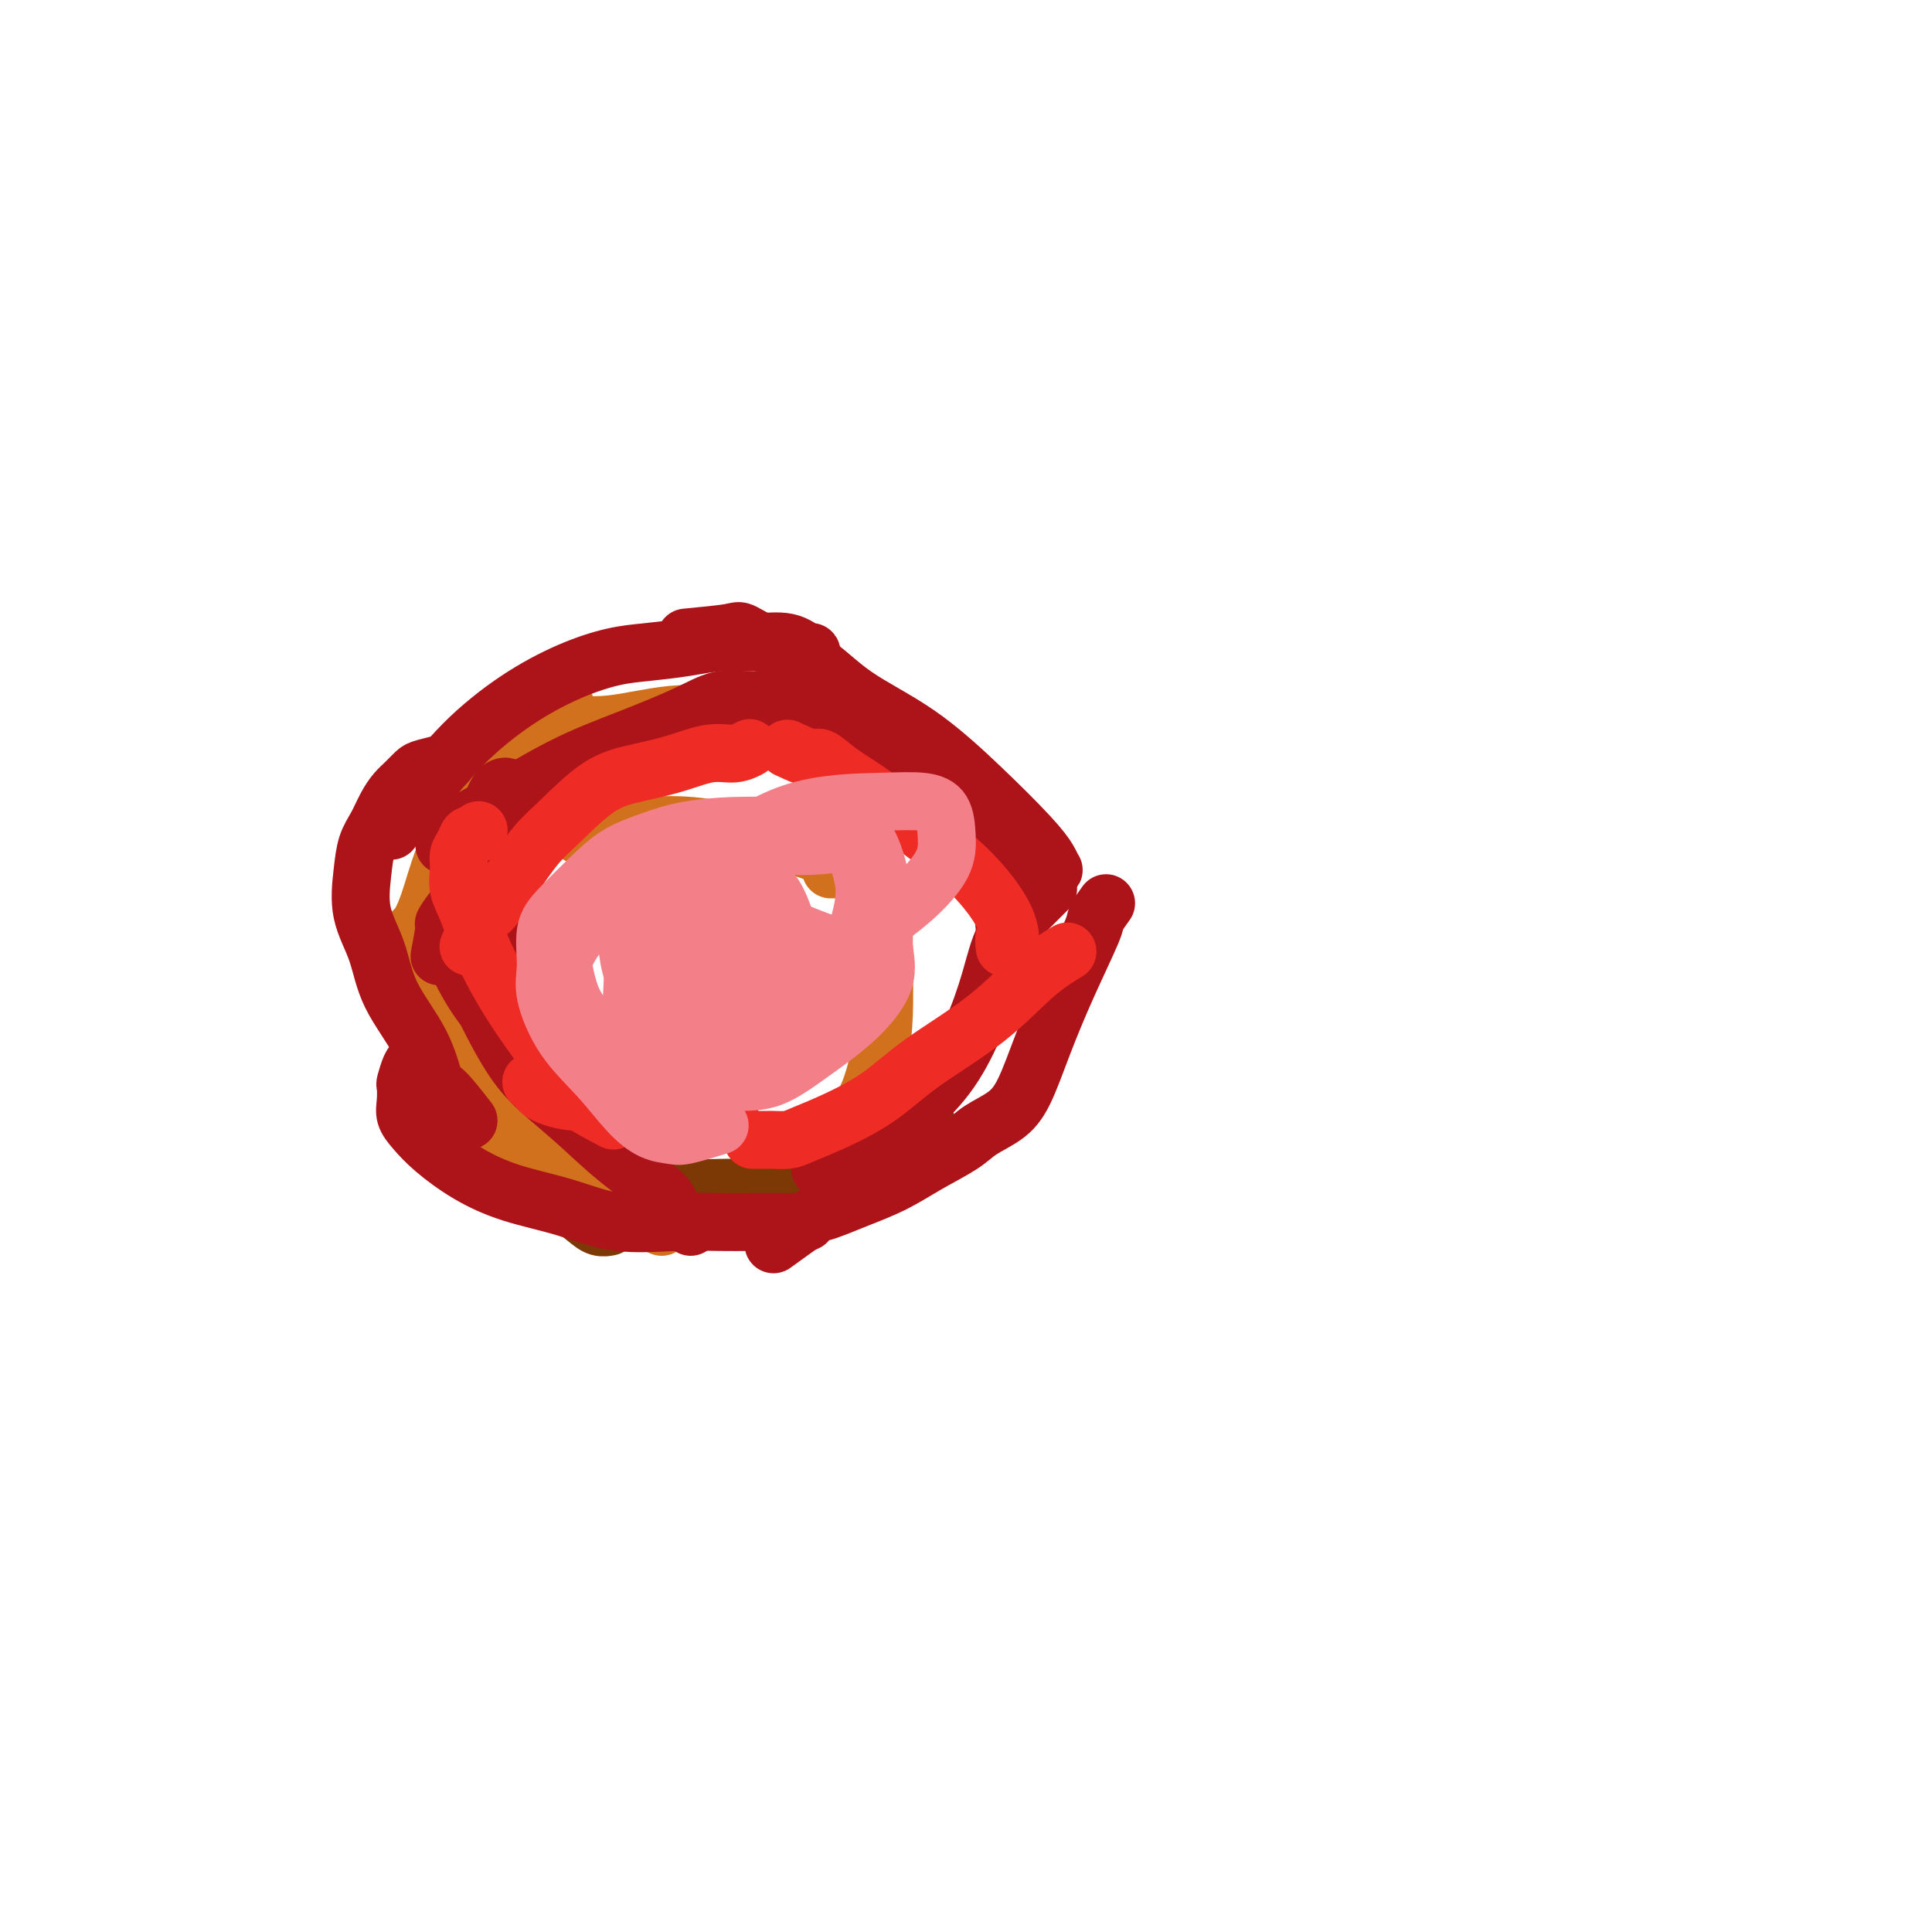 <svg viewBox='0 0 400 400' version='1.1' xmlns='http://www.w3.org/2000/svg' xmlns:xlink='http://www.w3.org/1999/xlink'><g fill='none' stroke='#7C3805' stroke-width='12' stroke-linecap='round' stroke-linejoin='round'><path d='M81,198c1.567,3.543 3.135,7.087 4,9c0.865,1.913 1.029,2.196 3,5c1.971,2.804 5.749,8.128 9,13c3.251,4.872 5.975,9.291 9,13c3.025,3.709 6.352,6.706 9,9c2.648,2.294 4.617,3.883 6,5c1.383,1.117 2.180,1.762 3,2c0.820,0.238 1.663,0.068 2,0c0.337,-0.068 0.169,-0.034 0,0'/><path d='M119,249c3.732,-1.268 7.464,-2.537 9,-3c1.536,-0.463 0.876,-0.121 2,0c1.124,0.121 4.032,0.020 7,0c2.968,-0.020 5.994,0.042 9,0c3.006,-0.042 5.991,-0.188 9,0c3.009,0.188 6.043,0.709 9,0c2.957,-0.709 5.839,-2.649 9,-4c3.161,-1.351 6.603,-2.113 9,-3c2.397,-0.887 3.749,-1.898 5,-3c1.251,-1.102 2.402,-2.295 3,-3c0.598,-0.705 0.645,-0.921 1,-1c0.355,-0.079 1.019,-0.021 1,0c-0.019,0.021 -0.720,0.006 -1,0c-0.280,-0.006 -0.140,-0.003 0,0'/></g>
<g fill='none' stroke='#D2711D' stroke-width='12' stroke-linecap='round' stroke-linejoin='round'><path d='M118,248c-0.852,-1.536 -1.705,-3.071 -2,-4c-0.295,-0.929 -0.034,-1.250 0,-2c0.034,-0.750 -0.160,-1.928 -1,-3c-0.840,-1.072 -2.326,-2.038 -4,-4c-1.674,-1.962 -3.536,-4.919 -5,-7c-1.464,-2.081 -2.529,-3.286 -4,-5c-1.471,-1.714 -3.347,-3.937 -5,-6c-1.653,-2.063 -3.084,-3.964 -4,-5c-0.916,-1.036 -1.318,-1.205 -2,-2c-0.682,-0.795 -1.645,-2.214 -2,-3c-0.355,-0.786 -0.101,-0.939 0,-1c0.101,-0.061 0.051,-0.031 0,0'/><path d='M84,202c0.293,-3.212 0.587,-6.423 1,-8c0.413,-1.577 0.946,-1.519 2,-2c1.054,-0.481 2.628,-1.501 4,-3c1.372,-1.499 2.542,-3.476 4,-5c1.458,-1.524 3.204,-2.594 5,-4c1.796,-1.406 3.643,-3.147 5,-4c1.357,-0.853 2.225,-0.818 3,-1c0.775,-0.182 1.458,-0.581 2,-1c0.542,-0.419 0.944,-0.858 1,-1c0.056,-0.142 -0.232,0.014 0,0c0.232,-0.014 0.986,-0.196 1,0c0.014,0.196 -0.710,0.770 -1,1c-0.290,0.230 -0.145,0.115 0,0'/><path d='M120,173c2.402,-0.842 4.803,-1.684 6,-2c1.197,-0.316 1.189,-0.107 2,0c0.811,0.107 2.440,0.111 5,0c2.560,-0.111 6.053,-0.339 10,0c3.947,0.339 8.350,1.243 12,2c3.650,0.757 6.547,1.366 9,2c2.453,0.634 4.462,1.294 6,2c1.538,0.706 2.605,1.457 3,2c0.395,0.543 0.120,0.878 0,1c-0.120,0.122 -0.084,0.033 0,0c0.084,-0.033 0.215,-0.009 0,0c-0.215,0.009 -0.776,0.003 -1,0c-0.224,-0.003 -0.112,-0.001 0,0'/><path d='M183,186c-0.001,0.819 -0.003,1.637 0,2c0.003,0.363 0.009,0.270 0,2c-0.009,1.730 -0.034,5.283 0,9c0.034,3.717 0.125,7.600 0,11c-0.125,3.400 -0.467,6.319 -1,9c-0.533,2.681 -1.256,5.125 -2,7c-0.744,1.875 -1.510,3.182 -2,4c-0.490,0.818 -0.706,1.147 -1,2c-0.294,0.853 -0.666,2.229 -1,3c-0.334,0.771 -0.628,0.938 -1,1c-0.372,0.062 -0.820,0.018 -1,0c-0.180,-0.018 -0.090,-0.009 0,0'/><path d='M137,254c-1.342,-1.664 -2.683,-3.328 -4,-4c-1.317,-0.672 -2.609,-0.352 -4,0c-1.391,0.352 -2.882,0.734 -5,0c-2.118,-0.734 -4.865,-2.586 -7,-4c-2.135,-1.414 -3.658,-2.391 -6,-4c-2.342,-1.609 -5.502,-3.852 -8,-6c-2.498,-2.148 -4.333,-4.202 -6,-6c-1.667,-1.798 -3.165,-3.339 -4,-5c-0.835,-1.661 -1.008,-3.442 -1,-5c0.008,-1.558 0.198,-2.894 0,-4c-0.198,-1.106 -0.785,-1.981 -1,-3c-0.215,-1.019 -0.058,-2.182 0,-3c0.058,-0.818 0.015,-1.291 0,-2c-0.015,-0.709 -0.004,-1.652 0,-2c0.004,-0.348 0.001,-0.099 0,0c-0.001,0.099 -0.001,0.050 0,0'/><path d='M88,207c-1.287,-1.182 -2.575,-2.364 -3,-3c-0.425,-0.636 0.012,-0.725 0,-2c-0.012,-1.275 -0.473,-3.734 0,-6c0.473,-2.266 1.878,-4.338 3,-7c1.122,-2.662 1.959,-5.914 3,-9c1.041,-3.086 2.286,-6.007 4,-9c1.714,-2.993 3.898,-6.060 6,-9c2.102,-2.940 4.122,-5.755 6,-8c1.878,-2.245 3.613,-3.920 5,-5c1.387,-1.080 2.424,-1.565 3,-2c0.576,-0.435 0.690,-0.822 1,-1c0.310,-0.178 0.815,-0.149 1,0c0.185,0.149 0.050,0.418 0,1c-0.050,0.582 -0.013,1.475 0,2c0.013,0.525 0.004,0.680 0,1c-0.004,0.320 -0.001,0.806 0,1c0.001,0.194 0.001,0.097 0,0'/><path d='M110,158c2.256,-2.907 4.512,-5.814 7,-7c2.488,-1.186 5.207,-0.652 9,-1c3.793,-0.348 8.661,-1.578 13,-2c4.339,-0.422 8.149,-0.037 12,0c3.851,0.037 7.743,-0.275 11,0c3.257,0.275 5.881,1.135 8,2c2.119,0.865 3.734,1.734 5,3c1.266,1.266 2.181,2.928 3,4c0.819,1.072 1.540,1.555 2,2c0.460,0.445 0.659,0.851 1,1c0.341,0.149 0.822,0.040 1,0c0.178,-0.040 0.051,-0.011 0,0c-0.051,0.011 -0.025,0.006 0,0'/></g>
<g fill='none' stroke='#AD1419' stroke-width='12' stroke-linecap='round' stroke-linejoin='round'><path d='M126,227c-1.559,-2.522 -3.119,-5.043 -4,-6c-0.881,-0.957 -1.085,-0.348 -2,0c-0.915,0.348 -2.541,0.436 -4,0c-1.459,-0.436 -2.751,-1.396 -4,-2c-1.249,-0.604 -2.457,-0.851 -4,-2c-1.543,-1.149 -3.422,-3.200 -5,-5c-1.578,-1.800 -2.853,-3.347 -4,-5c-1.147,-1.653 -2.164,-3.410 -3,-5c-0.836,-1.590 -1.492,-3.014 -2,-4c-0.508,-0.986 -0.867,-1.535 -1,-2c-0.133,-0.465 -0.038,-0.847 0,-1c0.038,-0.153 0.019,-0.076 0,0'/><path d='M91,198c0.471,-2.504 0.943,-5.007 1,-6c0.057,-0.993 -0.299,-0.474 0,-1c0.299,-0.526 1.253,-2.097 3,-4c1.747,-1.903 4.285,-4.140 7,-7c2.715,-2.860 5.605,-6.345 8,-9c2.395,-2.655 4.294,-4.482 6,-6c1.706,-1.518 3.218,-2.728 5,-4c1.782,-1.272 3.836,-2.604 5,-3c1.164,-0.396 1.440,0.146 2,0c0.560,-0.146 1.404,-0.981 2,-1c0.596,-0.019 0.943,0.778 1,1c0.057,0.222 -0.177,-0.133 0,0c0.177,0.133 0.765,0.752 1,1c0.235,0.248 0.118,0.124 0,0'/><path d='M139,151c2.600,-0.802 5.200,-1.605 7,-2c1.800,-0.395 2.800,-0.383 4,0c1.200,0.383 2.602,1.137 5,2c2.398,0.863 5.793,1.835 9,3c3.207,1.165 6.225,2.524 10,4c3.775,1.476 8.307,3.069 12,5c3.693,1.931 6.547,4.201 9,6c2.453,1.799 4.503,3.126 6,4c1.497,0.874 2.440,1.295 3,2c0.560,0.705 0.739,1.695 1,2c0.261,0.305 0.606,-0.076 1,0c0.394,0.076 0.838,0.608 1,1c0.162,0.392 0.044,0.644 0,1c-0.044,0.356 -0.012,0.816 0,1c0.012,0.184 0.006,0.092 0,0'/><path d='M217,184c-1.681,1.675 -3.361,3.350 -4,4c-0.639,0.650 -0.236,0.275 -1,1c-0.764,0.725 -2.695,2.551 -4,5c-1.305,2.449 -1.985,5.520 -3,9c-1.015,3.480 -2.366,7.370 -4,11c-1.634,3.630 -3.550,7.001 -6,10c-2.450,2.999 -5.434,5.627 -8,8c-2.566,2.373 -4.712,4.492 -7,6c-2.288,1.508 -4.716,2.404 -6,3c-1.284,0.596 -1.423,0.891 -2,1c-0.577,0.109 -1.594,0.031 -2,0c-0.406,-0.031 -0.203,-0.016 0,0'/><path d='M167,253c-2.522,0.001 -5.045,0.003 -7,0c-1.955,-0.003 -3.344,-0.010 -5,0c-1.656,0.010 -3.581,0.036 -6,0c-2.419,-0.036 -5.334,-0.136 -9,0c-3.666,0.136 -8.084,0.508 -12,0c-3.916,-0.508 -7.332,-1.896 -11,-3c-3.668,-1.104 -7.589,-1.923 -11,-3c-3.411,-1.077 -6.311,-2.412 -9,-4c-2.689,-1.588 -5.165,-3.428 -7,-5c-1.835,-1.572 -3.028,-2.878 -4,-4c-0.972,-1.122 -1.721,-2.062 -2,-3c-0.279,-0.938 -0.086,-1.873 0,-3c0.086,-1.127 0.065,-2.446 0,-3c-0.065,-0.554 -0.175,-0.345 0,-1c0.175,-0.655 0.635,-2.176 1,-3c0.365,-0.824 0.637,-0.953 1,-1c0.363,-0.047 0.818,-0.014 1,0c0.182,0.014 0.091,0.007 0,0'/><path d='M97,232c-1.934,-2.487 -3.868,-4.974 -5,-6c-1.132,-1.026 -1.463,-0.592 -2,-2c-0.537,-1.408 -1.279,-4.657 -3,-8c-1.721,-3.343 -4.420,-6.778 -6,-10c-1.580,-3.222 -2.039,-6.230 -3,-9c-0.961,-2.770 -2.423,-5.301 -3,-8c-0.577,-2.699 -0.268,-5.566 0,-8c0.268,-2.434 0.494,-4.433 1,-6c0.506,-1.567 1.291,-2.700 2,-4c0.709,-1.300 1.342,-2.768 2,-4c0.658,-1.232 1.340,-2.229 2,-3c0.660,-0.771 1.298,-1.317 2,-2c0.702,-0.683 1.466,-1.503 2,-2c0.534,-0.497 0.836,-0.672 2,-1c1.164,-0.328 3.190,-0.808 4,-1c0.810,-0.192 0.405,-0.096 0,0'/><path d='M81,172c0.988,-1.872 1.976,-3.743 3,-5c1.024,-1.257 2.085,-1.899 4,-4c1.915,-2.101 4.683,-5.662 8,-9c3.317,-3.338 7.183,-6.452 11,-9c3.817,-2.548 7.586,-4.529 11,-6c3.414,-1.471 6.472,-2.432 9,-3c2.528,-0.568 4.524,-0.743 7,-1c2.476,-0.257 5.430,-0.597 8,-1c2.570,-0.403 4.755,-0.869 7,-1c2.245,-0.131 4.549,0.074 7,0c2.451,-0.074 5.049,-0.426 7,0c1.951,0.426 3.255,1.630 4,2c0.745,0.370 0.931,-0.093 1,0c0.069,0.093 0.020,0.741 0,1c-0.020,0.259 -0.010,0.130 0,0'/><path d='M142,132c3.595,-0.344 7.190,-0.688 9,-1c1.810,-0.312 1.836,-0.591 3,0c1.164,0.591 3.465,2.054 6,3c2.535,0.946 5.304,1.375 8,3c2.696,1.625 5.317,4.445 9,7c3.683,2.555 8.426,4.846 13,8c4.574,3.154 8.978,7.171 13,11c4.022,3.829 7.662,7.470 10,10c2.338,2.530 3.374,3.948 4,5c0.626,1.052 0.844,1.739 1,2c0.156,0.261 0.252,0.095 0,0c-0.252,-0.095 -0.851,-0.118 -1,0c-0.149,0.118 0.152,0.378 0,1c-0.152,0.622 -0.758,1.606 -1,2c-0.242,0.394 -0.121,0.197 0,0'/><path d='M229,187c-0.850,1.184 -1.700,2.367 -2,3c-0.300,0.633 -0.049,0.714 -1,3c-0.951,2.286 -3.105,6.775 -5,11c-1.895,4.225 -3.533,8.184 -5,12c-1.467,3.816 -2.764,7.489 -4,10c-1.236,2.511 -2.411,3.858 -4,5c-1.589,1.142 -3.593,2.077 -5,3c-1.407,0.923 -2.217,1.833 -4,3c-1.783,1.167 -4.538,2.590 -7,4c-2.462,1.410 -4.632,2.807 -7,4c-2.368,1.193 -4.933,2.180 -7,3c-2.067,0.820 -3.634,1.471 -5,2c-1.366,0.529 -2.531,0.936 -3,1c-0.469,0.064 -0.242,-0.213 -2,1c-1.758,1.213 -5.502,3.918 -7,5c-1.498,1.082 -0.749,0.541 0,0'/><path d='M143,254c-1.679,-1.511 -3.358,-3.022 -4,-4c-0.642,-0.978 -0.247,-1.424 -2,-3c-1.753,-1.576 -5.655,-4.282 -9,-7c-3.345,-2.718 -6.132,-5.449 -9,-8c-2.868,-2.551 -5.816,-4.921 -8,-7c-2.184,-2.079 -3.606,-3.867 -5,-6c-1.394,-2.133 -2.762,-4.610 -4,-7c-1.238,-2.390 -2.345,-4.693 -3,-6c-0.655,-1.307 -0.856,-1.618 -1,-2c-0.144,-0.382 -0.231,-0.834 0,-1c0.231,-0.166 0.780,-0.048 1,0c0.220,0.048 0.110,0.024 0,0'/><path d='M115,224c-1.802,-2.055 -3.605,-4.110 -4,-5c-0.395,-0.890 0.616,-0.615 0,-2c-0.616,-1.385 -2.859,-4.428 -4,-7c-1.141,-2.572 -1.181,-4.672 -2,-8c-0.819,-3.328 -2.416,-7.885 -3,-12c-0.584,-4.115 -0.153,-7.789 0,-11c0.153,-3.211 0.030,-5.960 0,-8c-0.030,-2.040 0.034,-3.371 0,-4c-0.034,-0.629 -0.167,-0.557 0,-1c0.167,-0.443 0.633,-1.400 1,-2c0.367,-0.600 0.634,-0.841 1,-1c0.366,-0.159 0.829,-0.235 1,0c0.171,0.235 0.049,0.781 0,1c-0.049,0.219 -0.024,0.109 0,0'/><path d='M92,175c1.881,-1.977 3.762,-3.953 5,-5c1.238,-1.047 1.834,-1.164 5,-3c3.166,-1.836 8.901,-5.392 14,-8c5.099,-2.608 9.560,-4.268 14,-6c4.440,-1.732 8.857,-3.536 12,-5c3.143,-1.464 5.010,-2.589 7,-3c1.990,-0.411 4.103,-0.107 6,0c1.897,0.107 3.577,0.017 5,0c1.423,-0.017 2.588,0.038 3,0c0.412,-0.038 0.072,-0.168 0,0c-0.072,0.168 0.125,0.633 0,1c-0.125,0.367 -0.572,0.637 -1,1c-0.428,0.363 -0.837,0.818 -1,1c-0.163,0.182 -0.082,0.091 0,0'/><path d='M171,149c2.882,0.479 5.764,0.958 7,1c1.236,0.042 0.828,-0.353 2,1c1.172,1.353 3.926,4.454 7,8c3.074,3.546 6.470,7.538 10,12c3.530,4.462 7.195,9.395 9,13c1.805,3.605 1.752,5.884 2,8c0.248,2.116 0.799,4.070 1,6c0.201,1.930 0.054,3.837 0,5c-0.054,1.163 -0.015,1.582 0,2c0.015,0.418 0.004,0.834 0,1c-0.004,0.166 -0.002,0.083 0,0'/></g>
<g fill='none' stroke='#EE2B24' stroke-width='12' stroke-linecap='round' stroke-linejoin='round'><path d='M151,230c-1.316,-0.844 -2.632,-1.689 -4,-2c-1.368,-0.311 -2.787,-0.089 -5,0c-2.213,0.089 -5.219,0.044 -8,0c-2.781,-0.044 -5.337,-0.089 -8,0c-2.663,0.089 -5.432,0.311 -8,0c-2.568,-0.311 -4.936,-1.156 -6,-2c-1.064,-0.844 -0.825,-1.689 -1,-2c-0.175,-0.311 -0.764,-0.089 -1,0c-0.236,0.089 -0.118,0.044 0,0'/><path d='M127,232c-2.838,-1.502 -5.677,-3.004 -7,-4c-1.323,-0.996 -1.131,-1.487 -2,-3c-0.869,-1.513 -2.801,-4.049 -5,-7c-2.199,-2.951 -4.666,-6.316 -7,-10c-2.334,-3.684 -4.535,-7.687 -6,-11c-1.465,-3.313 -2.193,-5.937 -3,-8c-0.807,-2.063 -1.691,-3.566 -2,-5c-0.309,-1.434 -0.041,-2.800 0,-4c0.041,-1.200 -0.143,-2.234 0,-3c0.143,-0.766 0.613,-1.263 1,-2c0.387,-0.737 0.691,-1.713 1,-2c0.309,-0.287 0.622,0.115 1,0c0.378,-0.115 0.822,-0.747 1,-1c0.178,-0.253 0.089,-0.126 0,0'/><path d='M97,196c1.129,-2.442 2.259,-4.884 3,-6c0.741,-1.116 1.094,-0.908 2,-2c0.906,-1.092 2.364,-3.486 4,-6c1.636,-2.514 3.450,-5.148 5,-7c1.550,-1.852 2.836,-2.921 5,-5c2.164,-2.079 5.205,-5.169 8,-7c2.795,-1.831 5.345,-2.403 8,-3c2.655,-0.597 5.415,-1.218 8,-2c2.585,-0.782 4.994,-1.726 7,-2c2.006,-0.274 3.610,0.122 5,0c1.390,-0.122 2.567,-0.764 3,-1c0.433,-0.236 0.124,-0.068 0,0c-0.124,0.068 -0.062,0.034 0,0'/><path d='M163,155c1.972,0.914 3.945,1.827 5,2c1.055,0.173 1.193,-0.396 2,0c0.807,0.396 2.284,1.756 4,3c1.716,1.244 3.671,2.374 6,4c2.329,1.626 5.030,3.750 8,6c2.970,2.250 6.207,4.626 9,7c2.793,2.374 5.142,4.746 7,7c1.858,2.254 3.226,4.392 4,6c0.774,1.608 0.953,2.687 1,3c0.047,0.313 -0.040,-0.140 0,0c0.040,0.140 0.207,0.873 0,1c-0.207,0.127 -0.786,-0.350 -1,0c-0.214,0.350 -0.061,1.529 0,2c0.061,0.471 0.031,0.236 0,0'/><path d='M221,197c-2.163,1.319 -4.326,2.639 -7,5c-2.674,2.361 -5.857,5.764 -10,9c-4.143,3.236 -9.244,6.307 -13,9c-3.756,2.693 -6.166,5.009 -9,7c-2.834,1.991 -6.094,3.658 -9,5c-2.906,1.342 -5.460,2.360 -7,3c-1.540,0.640 -2.066,0.904 -3,1c-0.934,0.096 -2.275,0.026 -3,0c-0.725,-0.026 -0.833,-0.007 -1,0c-0.167,0.007 -0.391,0.002 -1,0c-0.609,-0.002 -1.603,-0.001 -2,0c-0.397,0.001 -0.199,0.000 0,0'/></g>
<g fill='none' stroke='#F37F89' stroke-width='12' stroke-linecap='round' stroke-linejoin='round'><path d='M149,233c-2.709,0.836 -5.418,1.671 -7,2c-1.582,0.329 -2.036,0.150 -3,0c-0.964,-0.150 -2.438,-0.272 -4,-1c-1.562,-0.728 -3.213,-2.060 -5,-4c-1.787,-1.940 -3.710,-4.486 -6,-7c-2.290,-2.514 -4.947,-4.995 -7,-8c-2.053,-3.005 -3.502,-6.532 -4,-9c-0.498,-2.468 -0.043,-3.875 0,-6c0.043,-2.125 -0.325,-4.967 0,-7c0.325,-2.033 1.342,-3.255 3,-5c1.658,-1.745 3.957,-4.012 6,-6c2.043,-1.988 3.828,-3.695 6,-5c2.172,-1.305 4.729,-2.207 7,-3c2.271,-0.793 4.257,-1.479 7,-2c2.743,-0.521 6.243,-0.879 10,-1c3.757,-0.121 7.769,-0.006 11,0c3.231,0.006 5.679,-0.097 8,0c2.321,0.097 4.516,0.393 6,1c1.484,0.607 2.258,1.524 3,3c0.742,1.476 1.451,3.512 2,6c0.549,2.488 0.936,5.427 1,8c0.064,2.573 -0.196,4.781 0,7c0.196,2.219 0.849,4.451 0,7c-0.849,2.549 -3.199,5.415 -6,8c-2.801,2.585 -6.052,4.889 -9,7c-2.948,2.111 -5.594,4.030 -8,5c-2.406,0.970 -4.571,0.992 -7,1c-2.429,0.008 -5.123,0.002 -7,0c-1.877,-0.002 -2.939,-0.001 -4,0'/><path d='M142,224c-4.299,-0.121 -6.045,-0.924 -8,-2c-1.955,-1.076 -4.119,-2.425 -6,-4c-1.881,-1.575 -3.477,-3.375 -5,-5c-1.523,-1.625 -2.971,-3.076 -4,-5c-1.029,-1.924 -1.638,-4.323 -2,-6c-0.362,-1.677 -0.477,-2.632 0,-4c0.477,-1.368 1.545,-3.148 3,-5c1.455,-1.852 3.297,-3.778 6,-6c2.703,-2.222 6.269,-4.742 10,-7c3.731,-2.258 7.629,-4.254 12,-5c4.371,-0.746 9.214,-0.240 13,0c3.786,0.240 6.513,0.216 9,0c2.487,-0.216 4.734,-0.622 6,0c1.266,0.622 1.550,2.273 2,4c0.450,1.727 1.065,3.530 1,6c-0.065,2.470 -0.810,5.607 -2,9c-1.190,3.393 -2.824,7.043 -5,10c-2.176,2.957 -4.895,5.222 -7,7c-2.105,1.778 -3.596,3.068 -6,4c-2.404,0.932 -5.722,1.506 -8,2c-2.278,0.494 -3.518,0.907 -5,1c-1.482,0.093 -3.206,-0.134 -5,0c-1.794,0.134 -3.658,0.628 -5,0c-1.342,-0.628 -2.163,-2.379 -3,-4c-0.837,-1.621 -1.692,-3.112 -2,-5c-0.308,-1.888 -0.071,-4.174 0,-6c0.071,-1.826 -0.025,-3.194 1,-5c1.025,-1.806 3.172,-4.051 6,-6c2.828,-1.949 6.338,-3.602 9,-5c2.662,-1.398 4.475,-2.542 6,-3c1.525,-0.458 2.763,-0.229 4,0'/><path d='M157,184c3.389,-0.920 2.362,0.780 2,2c-0.362,1.220 -0.060,1.959 0,3c0.060,1.041 -0.123,2.384 0,4c0.123,1.616 0.553,3.505 0,5c-0.553,1.495 -2.087,2.597 -3,4c-0.913,1.403 -1.204,3.109 -2,4c-0.796,0.891 -2.098,0.967 -3,1c-0.902,0.033 -1.404,0.022 -2,0c-0.596,-0.022 -1.286,-0.055 -2,0c-0.714,0.055 -1.451,0.199 -2,0c-0.549,-0.199 -0.909,-0.742 -1,-2c-0.091,-1.258 0.089,-3.229 0,-5c-0.089,-1.771 -0.446,-3.340 0,-5c0.446,-1.660 1.694,-3.412 3,-5c1.306,-1.588 2.668,-3.012 4,-4c1.332,-0.988 2.633,-1.540 4,-2c1.367,-0.460 2.799,-0.827 4,0c1.201,0.827 2.171,2.848 3,5c0.829,2.152 1.518,4.436 2,7c0.482,2.564 0.756,5.408 1,8c0.244,2.592 0.459,4.933 0,7c-0.459,2.067 -1.590,3.859 -3,5c-1.410,1.141 -3.099,1.630 -5,2c-1.901,0.370 -4.016,0.619 -6,1c-1.984,0.381 -3.839,0.892 -6,0c-2.161,-0.892 -4.627,-3.188 -7,-6c-2.373,-2.812 -4.652,-6.140 -6,-9c-1.348,-2.860 -1.763,-5.251 -2,-7c-0.237,-1.749 -0.295,-2.855 0,-4c0.295,-1.145 0.941,-2.327 2,-3c1.059,-0.673 2.529,-0.836 4,-1'/><path d='M136,189c1.544,-0.314 3.403,-0.598 6,-1c2.597,-0.402 5.932,-0.920 10,0c4.068,0.920 8.867,3.280 13,5c4.133,1.720 7.598,2.801 10,4c2.402,1.199 3.741,2.517 4,3c0.259,0.483 -0.562,0.132 -2,0c-1.438,-0.132 -3.492,-0.046 -6,0c-2.508,0.046 -5.470,0.053 -9,0c-3.530,-0.053 -7.627,-0.166 -11,0c-3.373,0.166 -6.023,0.613 -9,0c-2.977,-0.613 -6.281,-2.284 -8,-3c-1.719,-0.716 -1.852,-0.475 -2,-1c-0.148,-0.525 -0.310,-1.815 0,-3c0.310,-1.185 1.093,-2.266 4,-5c2.907,-2.734 7.938,-7.121 13,-11c5.062,-3.879 10.155,-7.249 16,-9c5.845,-1.751 12.442,-1.882 17,-2c4.558,-0.118 7.075,-0.224 9,0c1.925,0.224 3.256,0.779 4,2c0.744,1.221 0.901,3.109 1,5c0.099,1.891 0.141,3.785 -1,6c-1.141,2.215 -3.464,4.751 -6,7c-2.536,2.249 -5.285,4.210 -9,7c-3.715,2.790 -8.397,6.409 -12,9c-3.603,2.591 -6.129,4.156 -9,5c-2.871,0.844 -6.089,0.969 -8,1c-1.911,0.031 -2.514,-0.030 -3,0c-0.486,0.030 -0.853,0.151 -1,0c-0.147,-0.151 -0.073,-0.576 0,-1'/><path d='M147,207c-1.857,0.012 -0.500,0.042 0,-1c0.500,-1.042 0.143,-3.155 0,-4c-0.143,-0.845 -0.071,-0.423 0,0'/></g>
</svg>